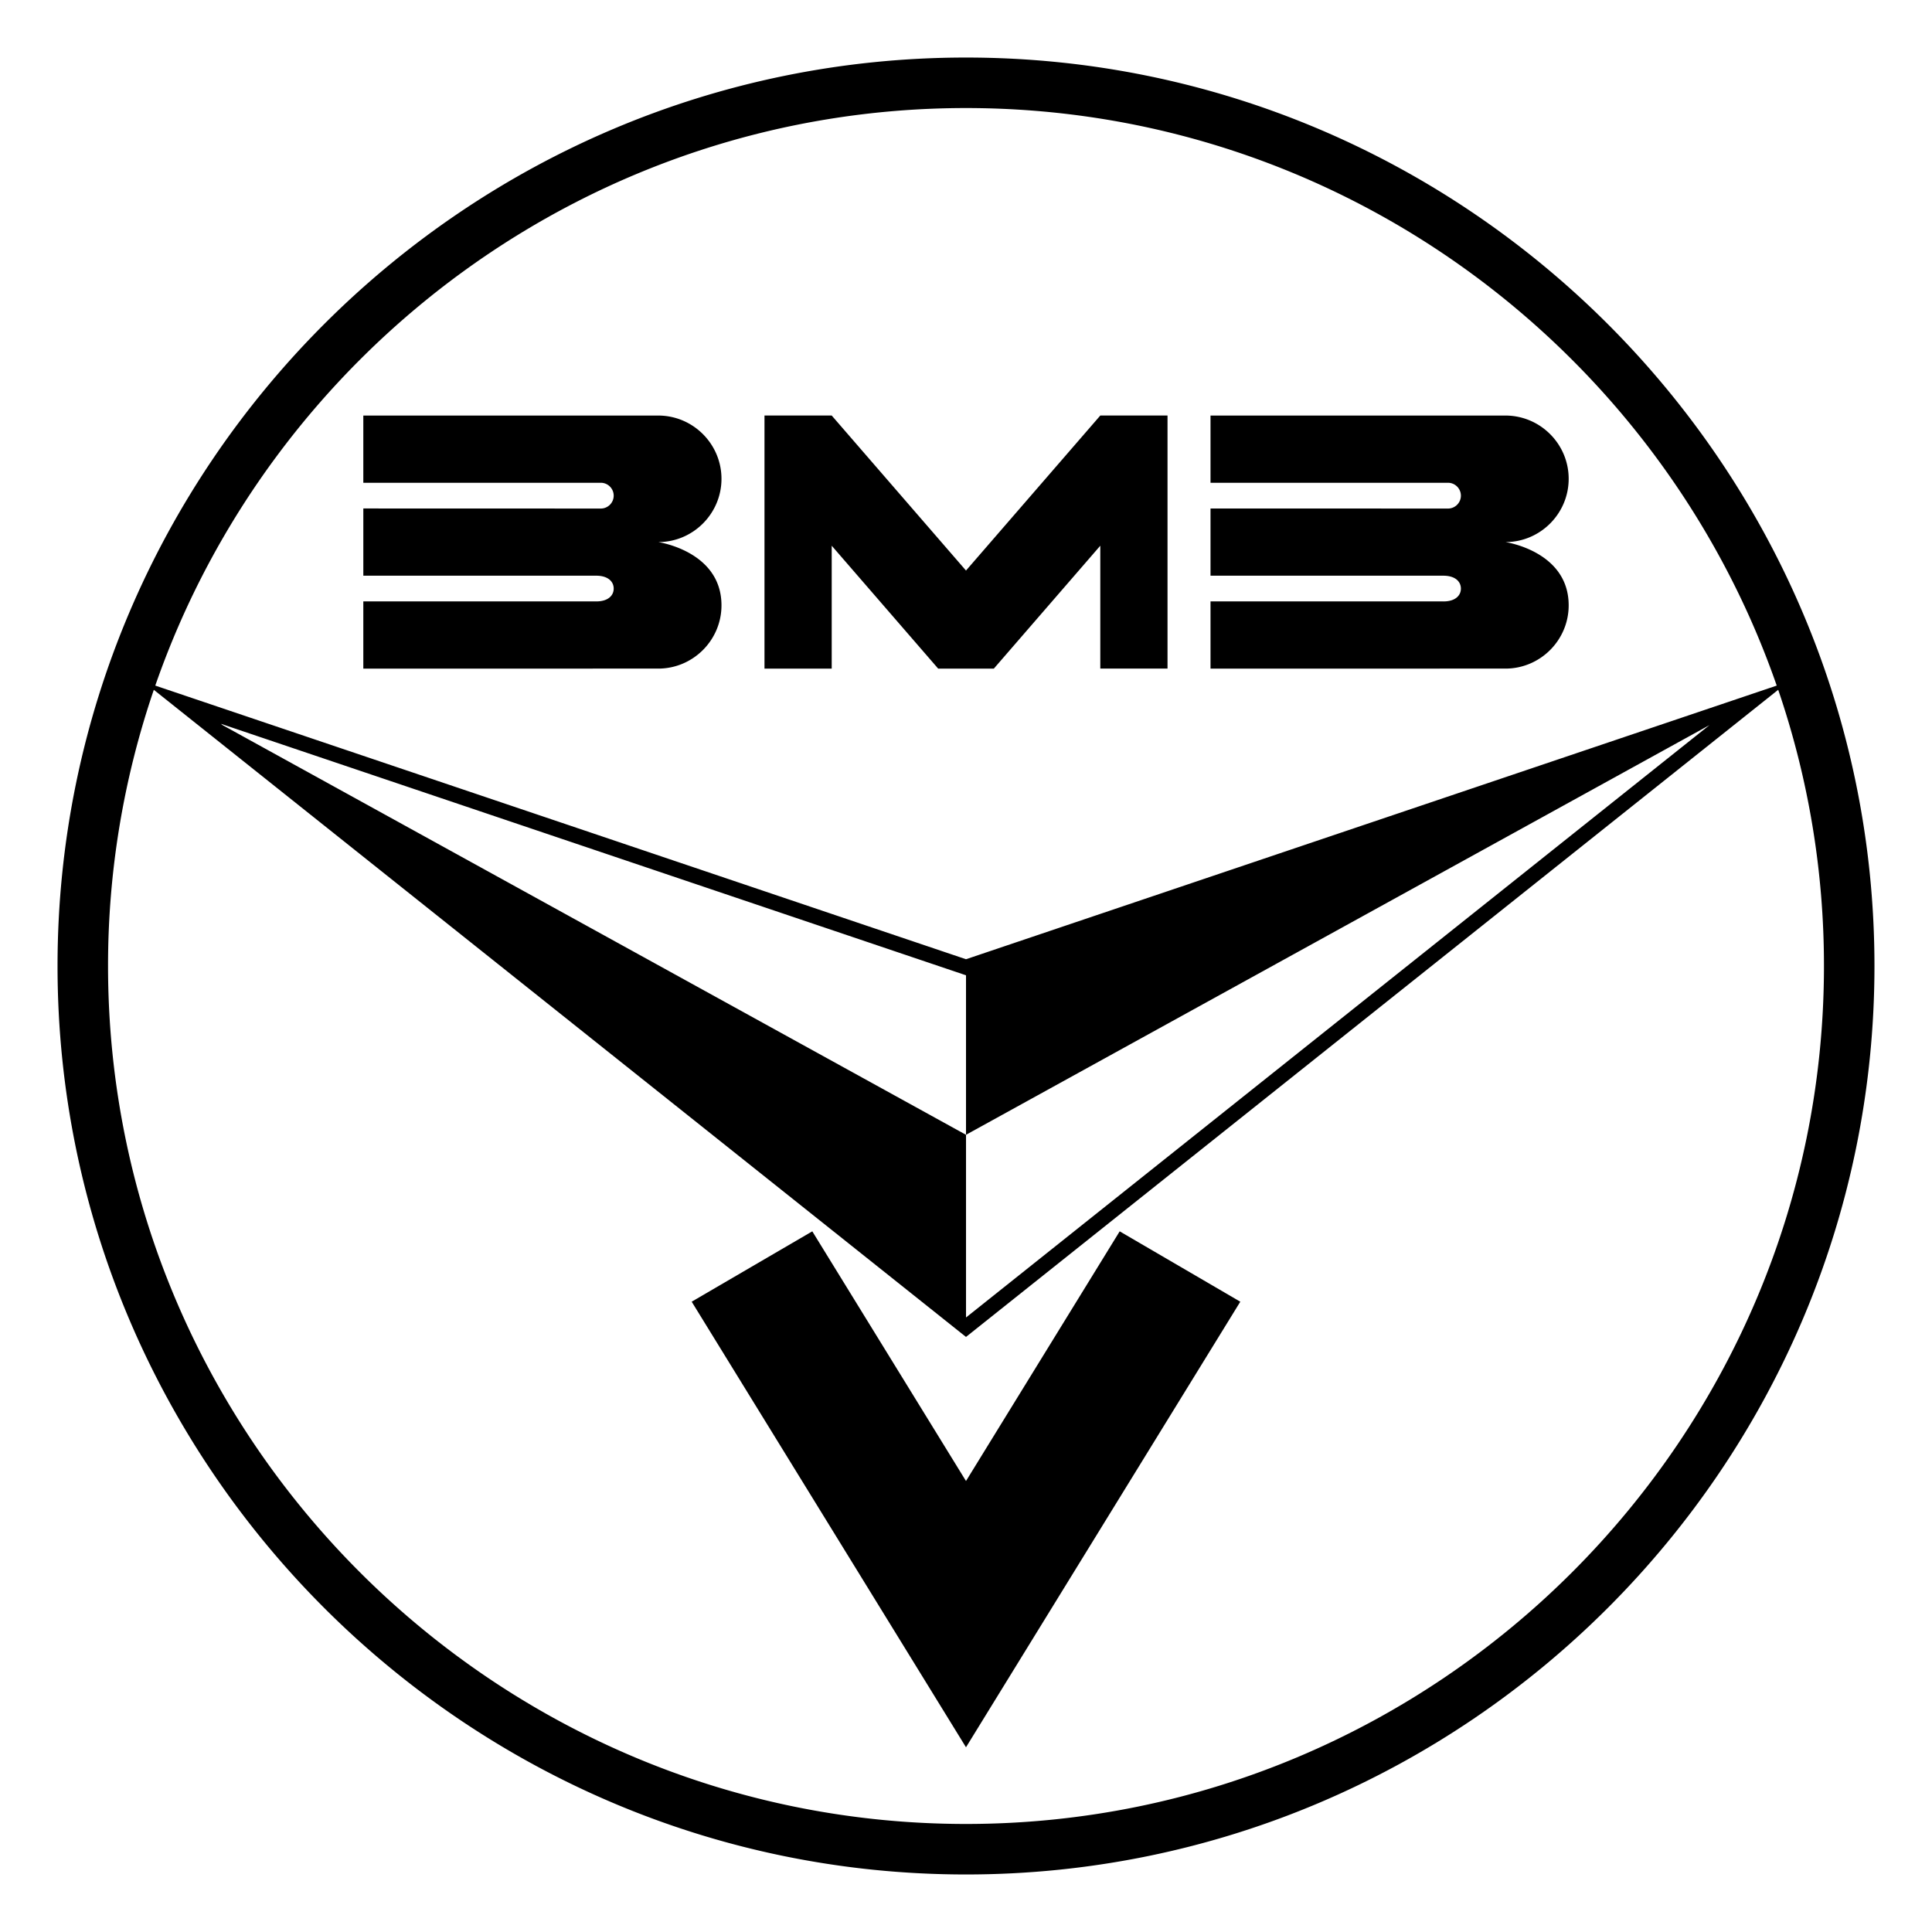 <svg xmlns="http://www.w3.org/2000/svg" width="2500" height="2500" viewBox="0 0 192.756 192.756"><g fill-rule="evenodd" clip-rule="evenodd"><path fill="#fff" d="M0 0h192.756v192.756H0V0z"/><path d="M96.377 5.741c49.921 0 90.638 40.717 90.638 90.637 0 49.921-40.717 90.638-90.638 90.638-49.92 0-90.637-40.717-90.637-90.638.001-49.92 40.718-90.637 90.637-90.637zm47.629 54.262L120.773 60v6.707l29.422-.001c3.477 0 6.312-2.835 6.312-6.311 0-5.411-6.311-6.312-6.311-6.312 3.475 0 6.311-2.836 6.311-6.312 0-3.477-2.836-6.312-6.312-6.312h-29.422v6.707h23.695c.707 0 1.285.578 1.285 1.286 0 .708-.578 1.285-1.285 1.285l-23.695-.007v6.707h23.232c1.17 0 1.748.578 1.748 1.286.001.706-.577 1.284-1.747 1.28zm-44.85 6.704h-5.555L82.98 54.446v12.262h-6.707v-25.25h6.707l13.398 15.466 13.399-15.466h6.707v25.248h-6.707v-12.26L99.156 66.707zm-39.677-6.704L36.248 60v6.707l29.422-.001c3.477 0 6.312-2.835 6.312-6.311 0-5.411-6.312-6.312-6.312-6.312 3.477 0 6.312-2.836 6.312-6.312 0-3.477-2.835-6.312-6.312-6.312H36.248v6.707h23.694c.708 0 1.286.578 1.286 1.286 0 .708-.578 1.285-1.286 1.285l-23.693-.007v6.707H59.48c1.17 0 1.748.578 1.748 1.286 0 .706-.579 1.284-1.749 1.28zm117.933 8.818l-81.034 64.565-81.031-64.563a85.036 85.036 0 0 0-4.567 27.555c0 47.146 38.452 85.599 85.598 85.599s85.599-38.453 85.599-85.599a85.074 85.074 0 0 0-4.565-27.557zm-.148-.419L96.378 95.703 15.492 68.402c11.63-33.479 43.53-57.622 80.885-57.622 37.357 0 69.252 24.145 80.887 57.622zm-6.707 3.94l-74.178 40.876V97.305l-74.34-25.091.161.128 74.18 40.877v18.227l74.177-59.104zM69.01 129.871l12.033-7.02 15.335 24.91 15.334-24.91 12.033 7.02-27.368 44.455-27.367-44.455z"/></g></svg>